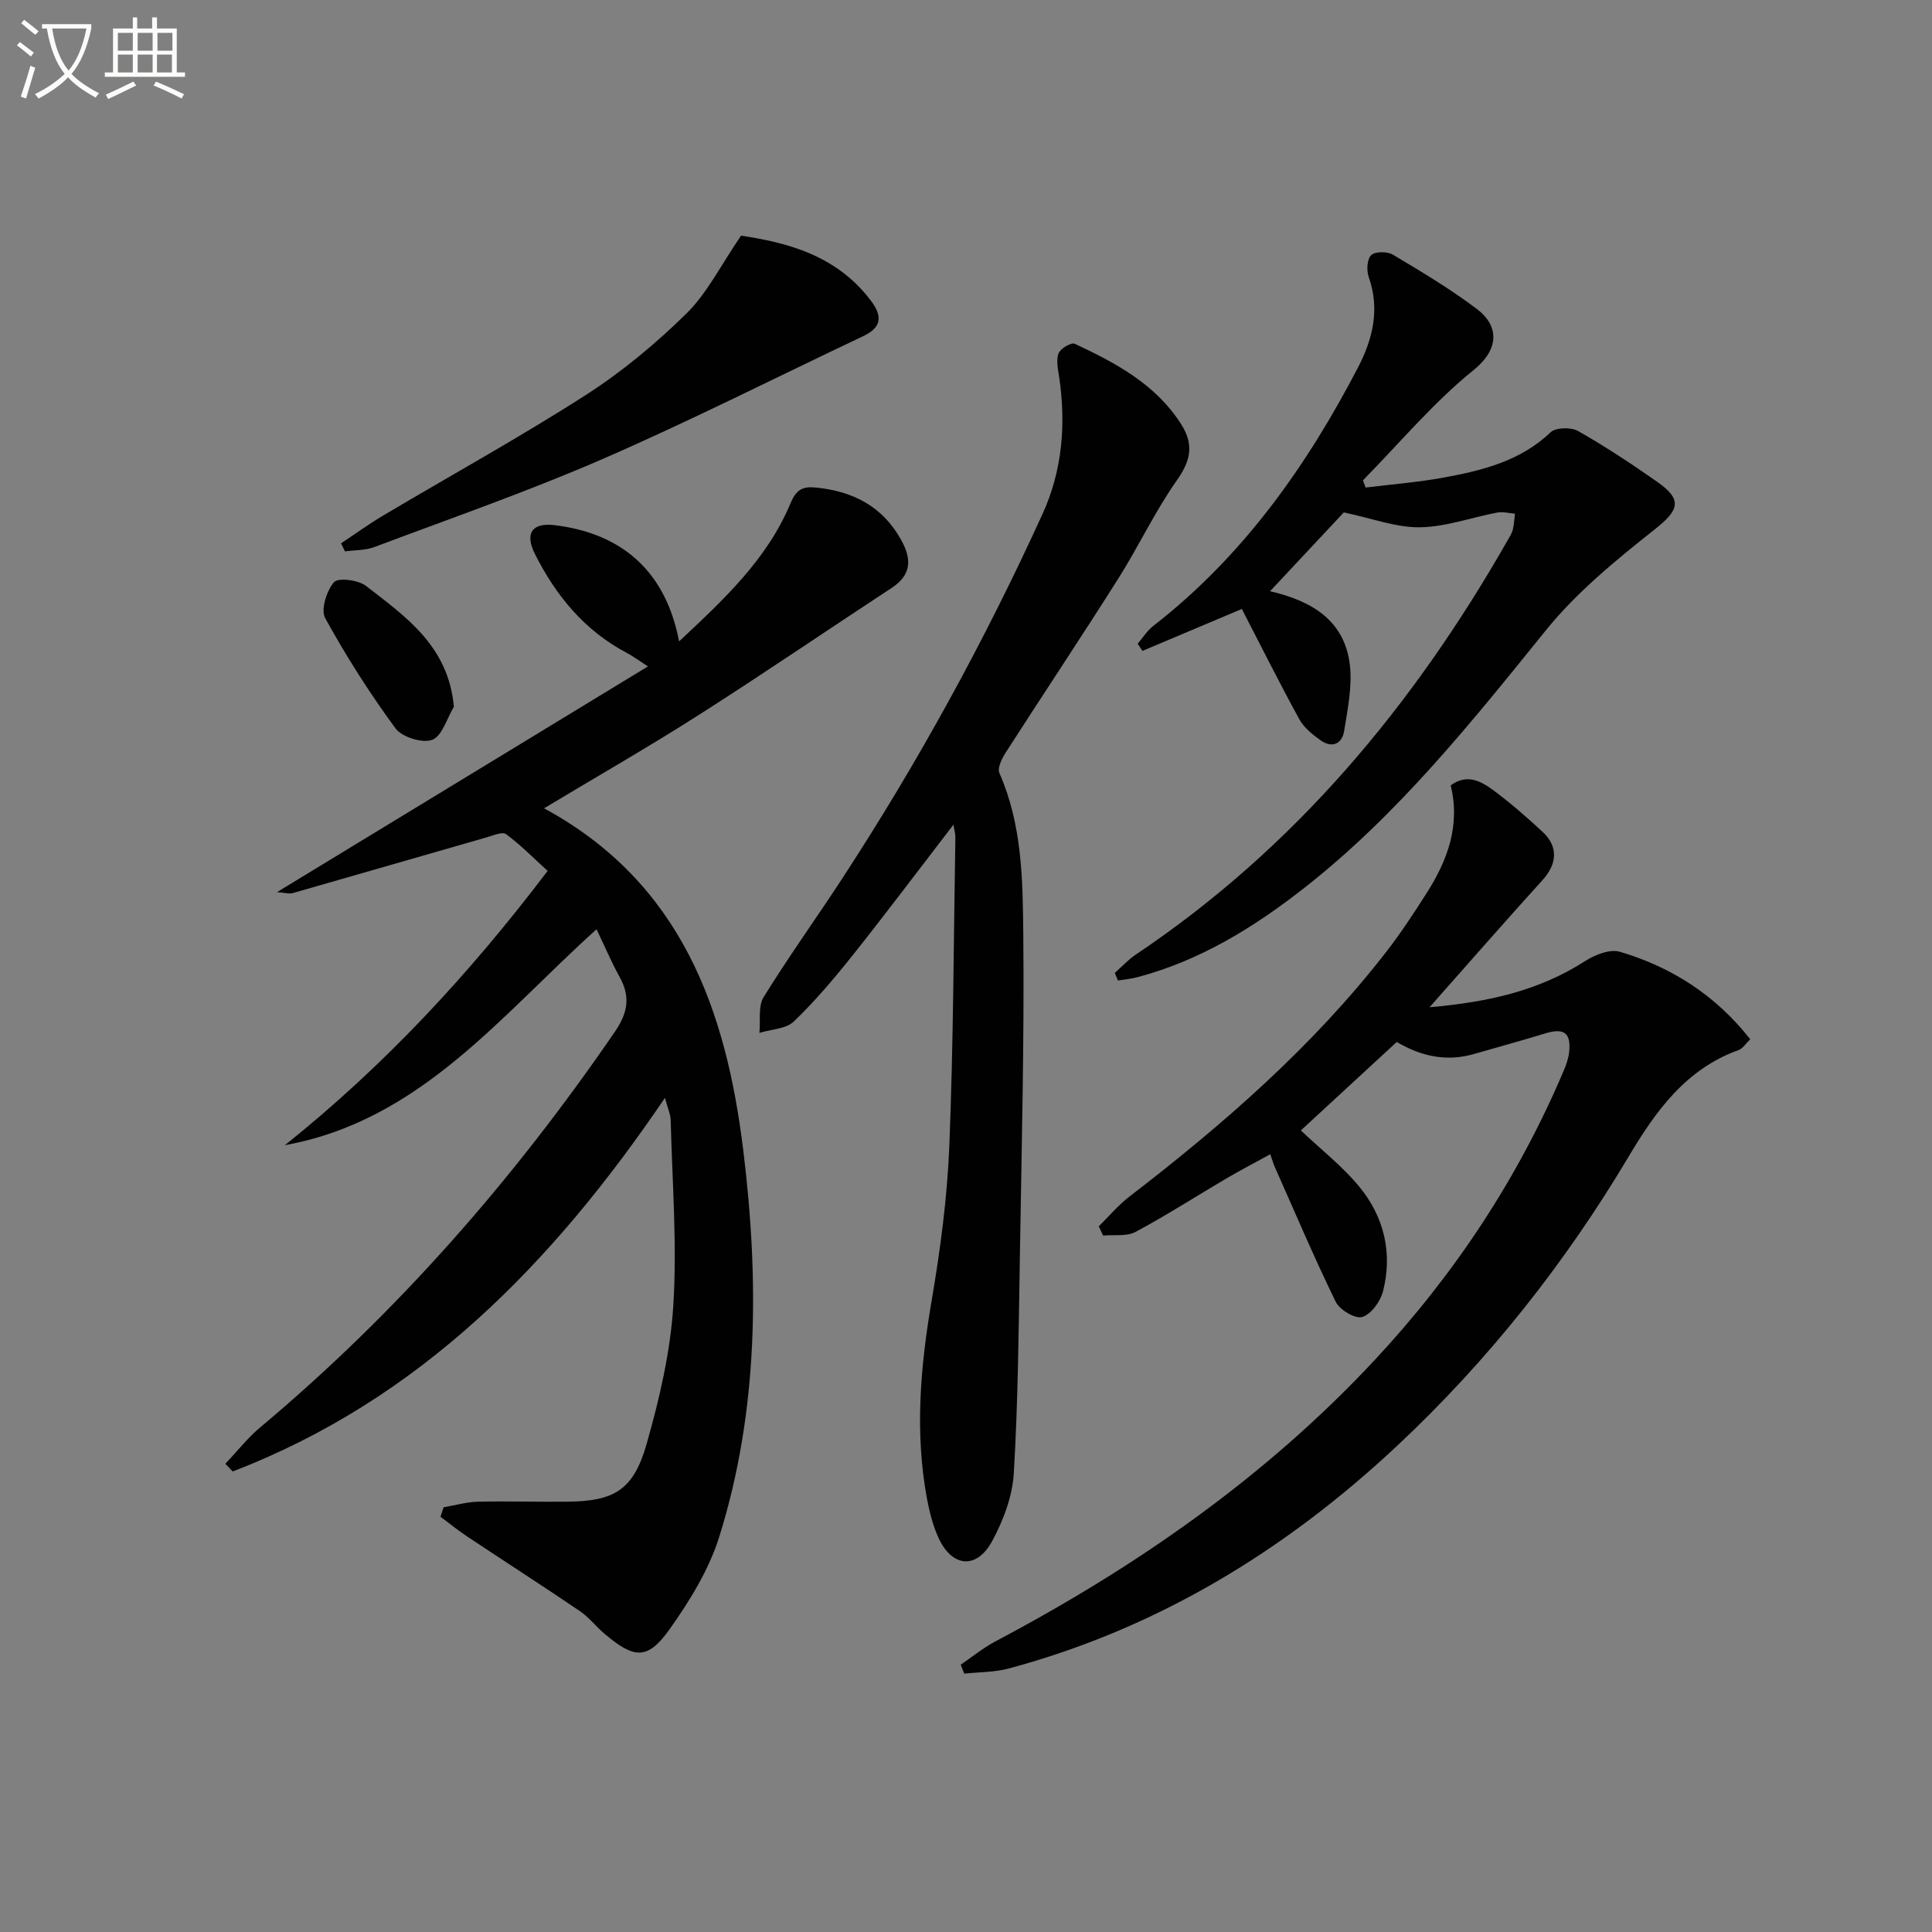 <svg enable-background="new 0 0 400 400" viewBox="0 0 400 400" xmlns="http://www.w3.org/2000/svg"><rect x="0" y="0" width="400" height="400" fill="#808080" stroke="none"/><path d="m6.4 11.7c-1-.8-1.9-1.6-2.9-2.3l.6-.7c.9.7 1.9 1.4 2.9 2.2zm-2.1 8.3c.7-2.1 1.4-4.2 2-6.4.2.1.6.3 1 .4-.7 2.3-1.3 4.4-1.9 6.4zm3-12.8c-1.1-.9-2.1-1.7-2.9-2.4l.6-.7c1 .8 2 1.5 3 2.4zm1.4-1.3v-.9h10.2v.9c-.9 4.2-2.3 7.3-4.1 9.4 1.3 1.4 3.2 2.7 5.7 4-.2.2-.4.5-.7.9-2.5-1.4-4.4-2.7-5.7-4.2-1.4 1.5-3.5 3-6.1 4.4 0 0 0 0-.1-.1-.3-.4-.5-.7-.7-.8 2.7-1.3 4.7-2.8 6.2-4.2-1.8-2.2-3-5.3-3.7-9.4zm9.2 0h-7.1c.6 3.8 1.7 6.7 3.4 8.7 1.7-2 2.9-4.8 3.7-8.7z" fill="#fbfcfa"/><path d="m31.6 3.6h.9v2.3h4.1v9.1h1.7v.9h-16.6v-.9h1.7v-9.1h4.1v-2.3h.9v2.3h3.1v-2.3zm-4 13.3.6.8c-1.9.9-3.8 1.9-5.8 2.8-.2-.3-.3-.6-.5-.9 2-.9 3.9-1.8 5.7-2.7zm-3.2-10.1v3.7h3.1v-3.7zm0 4.5v3.7h3.1v-3.7zm4.1-4.5v3.7h3.1v-3.7zm0 4.5v3.7h3.1v-3.7zm9.1 9.1c-2.1-1.1-4.1-2-5.8-2.7l.5-.8c2.2.9 4.1 1.8 5.8 2.6zm-1.9-13.6h-3.1v3.7h3.1zm-3.2 4.5v3.7h3.1v-3.7z" fill="#fbfcfa"/><g fill="#010101"><path d="m91.84 312.07c2.37-.41 4.74-1.1 7.12-1.16 6.16-.14 12.33.07 18.49 0 9.72-.1 13.7-2.39 16.43-11.97 2.67-9.37 4.93-19.08 5.53-28.75.78-12.7-.23-25.5-.55-38.26-.03-1.24-.62-2.47-1.19-4.63-23.29 34.34-50.83 62.49-89.49 77.35-.51-.53-1.02-1.06-1.52-1.59 2.39-2.52 4.56-5.31 7.2-7.53 28.41-23.79 52.52-51.39 73.44-81.91 2.7-3.94 3.25-7.26.99-11.34-1.68-3.04-3.04-6.25-4.78-9.89-19.83 17.83-36.48 39.62-64.53 44.71 20.55-16.42 38.21-35.43 54.4-56.79-2.95-2.68-5.6-5.39-8.61-7.61-.77-.57-2.71.3-4.07.68-13.38 3.83-26.75 7.72-40.14 11.54-.68.19-1.49-.08-3.21-.21 25.84-15.73 50.85-30.95 76.8-46.74-2.31-1.49-3.29-2.23-4.37-2.79-8.74-4.61-14.69-11.84-19.03-20.49-2.14-4.25-.62-6.53 4.09-5.96 12 1.46 22.64 7.78 25.76 24.06 9.27-8.67 18.23-17 23.07-28.6 1.16-2.78 2.48-3.51 5.11-3.26 7.77.73 13.98 3.88 17.86 10.98 2.17 3.95 2.03 7.14-2.04 9.82-13.34 8.74-26.52 17.75-39.97 26.32-10.35 6.6-21.01 12.7-31.99 19.3 28.56 15.48 37.7 41.93 41.24 70.76 3.29 26.81 3.23 53.86-4.96 80.05-2.13 6.8-6.1 13.26-10.27 19.13-4.56 6.42-7.3 6.2-13.47.98-1.78-1.5-3.24-3.43-5.14-4.72-7.68-5.21-15.49-10.23-23.22-15.37-1.94-1.29-3.75-2.76-5.62-4.15.22-.67.43-1.32.64-1.96z"/><path d="m198.91 344.66c2.38-1.62 4.63-3.48 7.16-4.82 29.19-15.44 56-34.06 78.62-58.34 16.48-17.69 29.62-37.57 39.07-59.85.51-1.21.97-2.51 1.11-3.8.44-4.01-1.06-5.08-4.94-3.9-4.91 1.5-9.86 2.87-14.8 4.28-5.59 1.6-10.8.53-15.95-2.5-6.72 6.2-13.41 12.38-19.85 18.31 4.17 3.96 8.66 7.45 12.17 11.74 5.07 6.21 6.85 13.68 4.84 21.56-.54 2.1-2.44 4.74-4.29 5.33-1.42.45-4.69-1.47-5.5-3.14-4.49-9.2-8.49-18.64-12.65-28-.26-.59-.44-1.23-.9-2.56-3.14 1.73-6.12 3.27-9.01 4.97-6.3 3.7-12.45 7.67-18.88 11.11-1.85.99-4.46.55-6.72.76-.3-.64-.6-1.27-.9-1.91 2.1-2.07 4.02-4.38 6.34-6.16 19.46-14.97 37.89-31.01 53.03-50.48 3.06-3.93 5.81-8.11 8.49-12.32 4.31-6.76 7.04-13.96 5-22.34 3.38-2.47 6.26-.87 8.73.94 3.61 2.66 7 5.63 10.29 8.68 3.32 3.07 3.01 6.68-.01 10-7.57 8.33-14.97 16.82-23.39 26.32 12.43-1.08 22.79-3.51 32.21-9.56 2.04-1.31 5.16-2.54 7.23-1.92 10.69 3.18 19.8 8.99 26.96 18.11-1.01.97-1.58 1.94-2.4 2.23-10.95 3.92-17.21 12.7-22.79 22.08-13.2 22.16-29.07 42.2-47.88 59.82-23.16 21.7-49.6 37.85-80.46 46.15-2.95.79-6.12.72-9.19 1.06-.27-.62-.5-1.23-.74-1.85z"/><path d="m197.39 170.75c-7.26 9.44-13.91 18.3-20.8 26.96-3.83 4.81-7.82 9.54-12.24 13.78-1.63 1.56-4.71 1.61-7.12 2.35.25-2.5-.31-5.49.88-7.41 5.15-8.34 10.89-16.31 16.25-24.52 15.75-24.12 29.55-49.33 41.5-75.53 4.09-8.96 4.87-18.55 3.43-28.31-.24-1.63-.66-3.48-.13-4.9.37-1 2.63-2.33 3.34-2 8.47 3.96 16.69 8.32 21.99 16.57 2.67 4.15 2.15 7.48-.77 11.61-4.57 6.47-7.96 13.75-12.21 20.47-7.64 12.08-15.57 23.97-23.29 35.99-.79 1.23-1.76 3.2-1.31 4.23 4.71 10.67 4.84 22.08 4.95 33.29.22 22.13-.34 44.28-.7 66.41-.25 15.09-.37 30.19-1.26 45.24-.28 4.79-2.16 9.8-4.48 14.08-3.21 5.93-8.29 5.45-11.1-.64-1.16-2.53-1.87-5.33-2.39-8.08-2.56-13.73-1.38-27.34.95-41.02 1.81-10.62 3.24-21.39 3.67-32.13.85-21.28.89-42.6 1.25-63.9.01-.59-.18-1.17-.41-2.54z"/><path d="m230.81 201.43c1.44-1.27 2.75-2.72 4.32-3.78 32.93-22.06 57.52-51.61 76.99-85.75.41-.72.89-1.45 1.09-2.23.27-1.07.3-2.21.44-3.32-1.22-.09-2.49-.45-3.65-.23-5.36 1.01-10.67 2.98-16.02 3.05-4.91.07-9.86-1.84-15.76-3.08-4.31 4.6-9.58 10.24-15.27 16.32 8.78 2.01 15.45 6.15 16.52 15.24.53 4.47-.46 9.17-1.18 13.7-.43 2.67-2.5 3.6-4.84 1.95-1.7-1.2-3.49-2.65-4.46-4.42-4.14-7.55-7.98-15.26-11.88-22.8-6.81 2.88-13.69 5.78-20.58 8.68-.33-.49-.66-.98-.99-1.48 1.06-1.24 1.96-2.7 3.22-3.68 18.52-14.38 31.72-32.99 42.41-53.54 3.06-5.89 4.56-12.07 2.2-18.74-.48-1.35-.33-3.71.54-4.52.85-.78 3.34-.75 4.5-.06 5.94 3.54 11.9 7.11 17.41 11.27 4.1 3.09 5.12 7.89-.78 12.65-8.32 6.72-15.3 15.11-22.86 22.79.19.5.37.99.56 1.49 5.4-.67 10.85-1.09 16.19-2.07 8.02-1.47 15.86-3.42 22.12-9.38 1.07-1.02 4.23-1.07 5.68-.25 5.63 3.2 11.06 6.79 16.37 10.51 5.37 3.76 4.5 5.9-.55 9.89-8.02 6.35-16.15 13-22.53 20.9-15.4 19.06-30.64 38.16-50.08 53.37-10.4 8.14-21.53 14.99-34.46 18.41-1.31.35-2.69.46-4.03.68-.21-.53-.43-1.05-.64-1.57z"/><path d="m153.43 48.79c9.2 1.4 19.6 3.86 26.84 13.41 2.47 3.25 2.31 5.57-1.56 7.4-17.97 8.5-35.72 17.5-53.94 25.43-15.48 6.73-31.48 12.29-47.29 18.24-1.87.7-4.04.61-6.06.89-.27-.56-.54-1.11-.81-1.67 2.88-1.91 5.69-3.95 8.66-5.72 13.99-8.31 28.25-16.17 41.94-24.94 7.5-4.81 14.5-10.63 20.87-16.88 4.31-4.22 7.11-9.97 11.35-16.16z"/><path d="m93.97 146.34c-1.45 2.39-2.42 6.04-4.48 6.83-2.02.77-6.26-.55-7.6-2.36-5.34-7.27-10.22-14.93-14.56-22.83-.96-1.75.28-5.65 1.82-7.45.84-.98 5.04-.46 6.63.78 8.18 6.35 17.07 12.42 18.19 25.03z"/></g></svg>